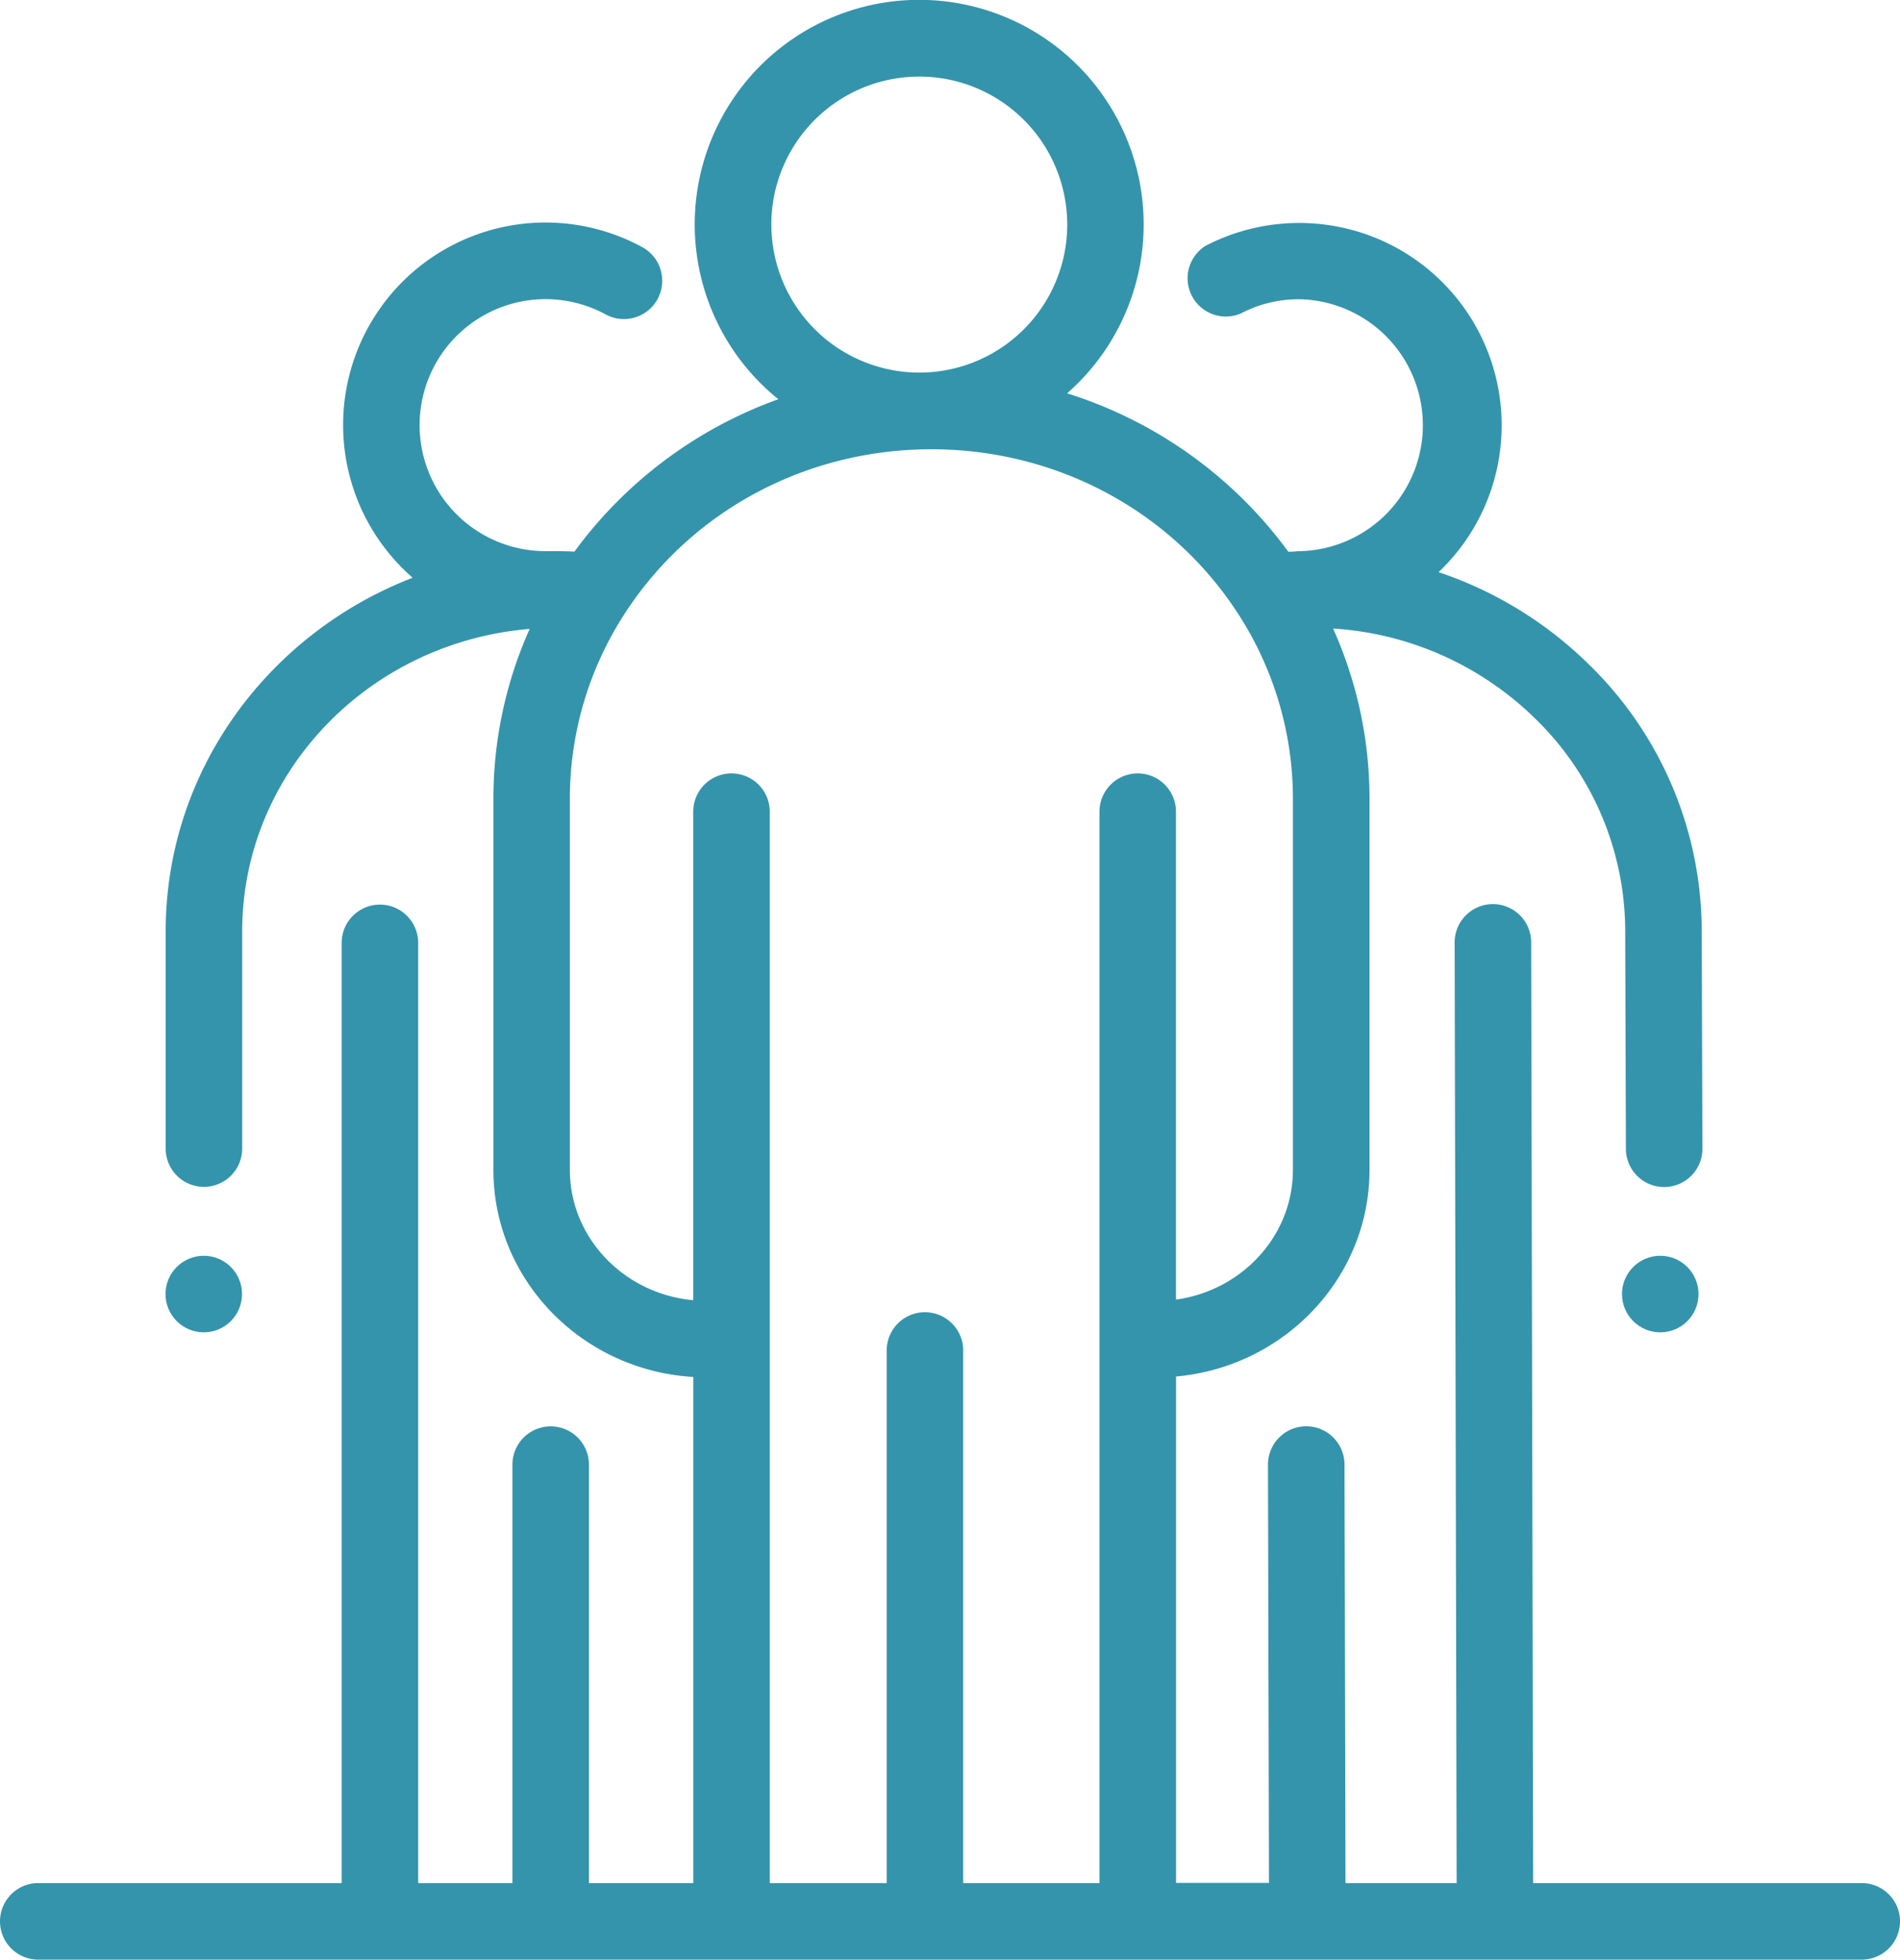 <svg id="Layer_1" data-name="Layer 1" xmlns="http://www.w3.org/2000/svg" width="496.6" height="512" viewBox="0 0 496.6 512"><circle cx="433.94" cy="338.1" r="10" style="fill:#3494ac"/><circle cx="53.26" cy="338.1" r="10" style="fill:#3494ac"/><path d="M494.3,492H408.42l-.52-245.78a10,10,0,0,0-10-10h0a10,10,0,0,0-10,10L388.42,492H359.37l-.26-109.35a10,10,0,0,0-10-10h0a10,10,0,0,0-10,10l.26,109.3H315.08V359.64c28.31-2.51,50.57-25.77,50.57-54V208.7a108.68,108.68,0,0,0-9.52-44.48,82.81,82.81,0,0,1,52.28,23,77.57,77.57,0,0,1,24.07,56l.18,56.92a10,10,0,0,0,10,10h0a10,10,0,0,0,10-10l-.18-56.9a97.37,97.37,0,0,0-30.18-70.31,102.24,102.24,0,0,0-38.6-23.44,52.87,52.87,0,0,0-36.44-91.23h-.12a53,53,0,0,0-24.4,6A10,10,0,0,0,332,81.91a32.57,32.57,0,0,1,15.17-3.73,32.92,32.92,0,0,1,.14,65.83,10.69,10.69,0,0,0-1.27.09l-1.6.07a113.82,113.82,0,0,0-57.84-41.4,58.67,58.67,0,1,0-75.47,1.54,113.66,113.66,0,0,0-53.29,39.81c-1.58-.07-3.17-.12-4.74-.12-.75,0-1.5,0-2.24,0-.18,0-.36,0-.55,0A32.92,32.92,0,1,1,166,82.15a10,10,0,0,0,9.56-17.58,52.9,52.9,0,0,0-60,86.38C77.77,165.53,51,201.46,51,243.37v56.72a10,10,0,1,0,20,0V243.37c0-41.48,33.11-75.6,75.14-79.05a108.5,108.5,0,0,0-9.48,44.38v96.92c0,28.81,23.14,52.43,52.25,54.14V492H161.63V382.67a10,10,0,1,0-20,0V492H117V246.35a10,10,0,1,0-20,0V492H17.7a10,10,0,0,0,0,20H494.3a10,10,0,0,0,0-20Zm-285-433.33A38.67,38.67,0,1,1,248,97.35,38.71,38.71,0,0,1,209.31,58.67Zm95.77,143.4a10,10,0,0,0-10,10V492H259.45V352.85a10,10,0,0,0-20,0V492H208.89V212.07a10,10,0,0,0-20,0V339.71c-18.07-1.64-32.25-16.3-32.25-34.09V208.7A88.81,88.81,0,0,1,171.19,160c17.45-26.69,47.34-42.62,79.95-42.62s62.58,16,80,42.73a88.82,88.82,0,0,1,14.49,48.62v96.92c0,17.23-13.31,31.53-30.57,33.9V212.07A10,10,0,0,0,305.08,202.07Z" transform="translate(-7.7 0)" style="fill:#3494ac"/></svg>